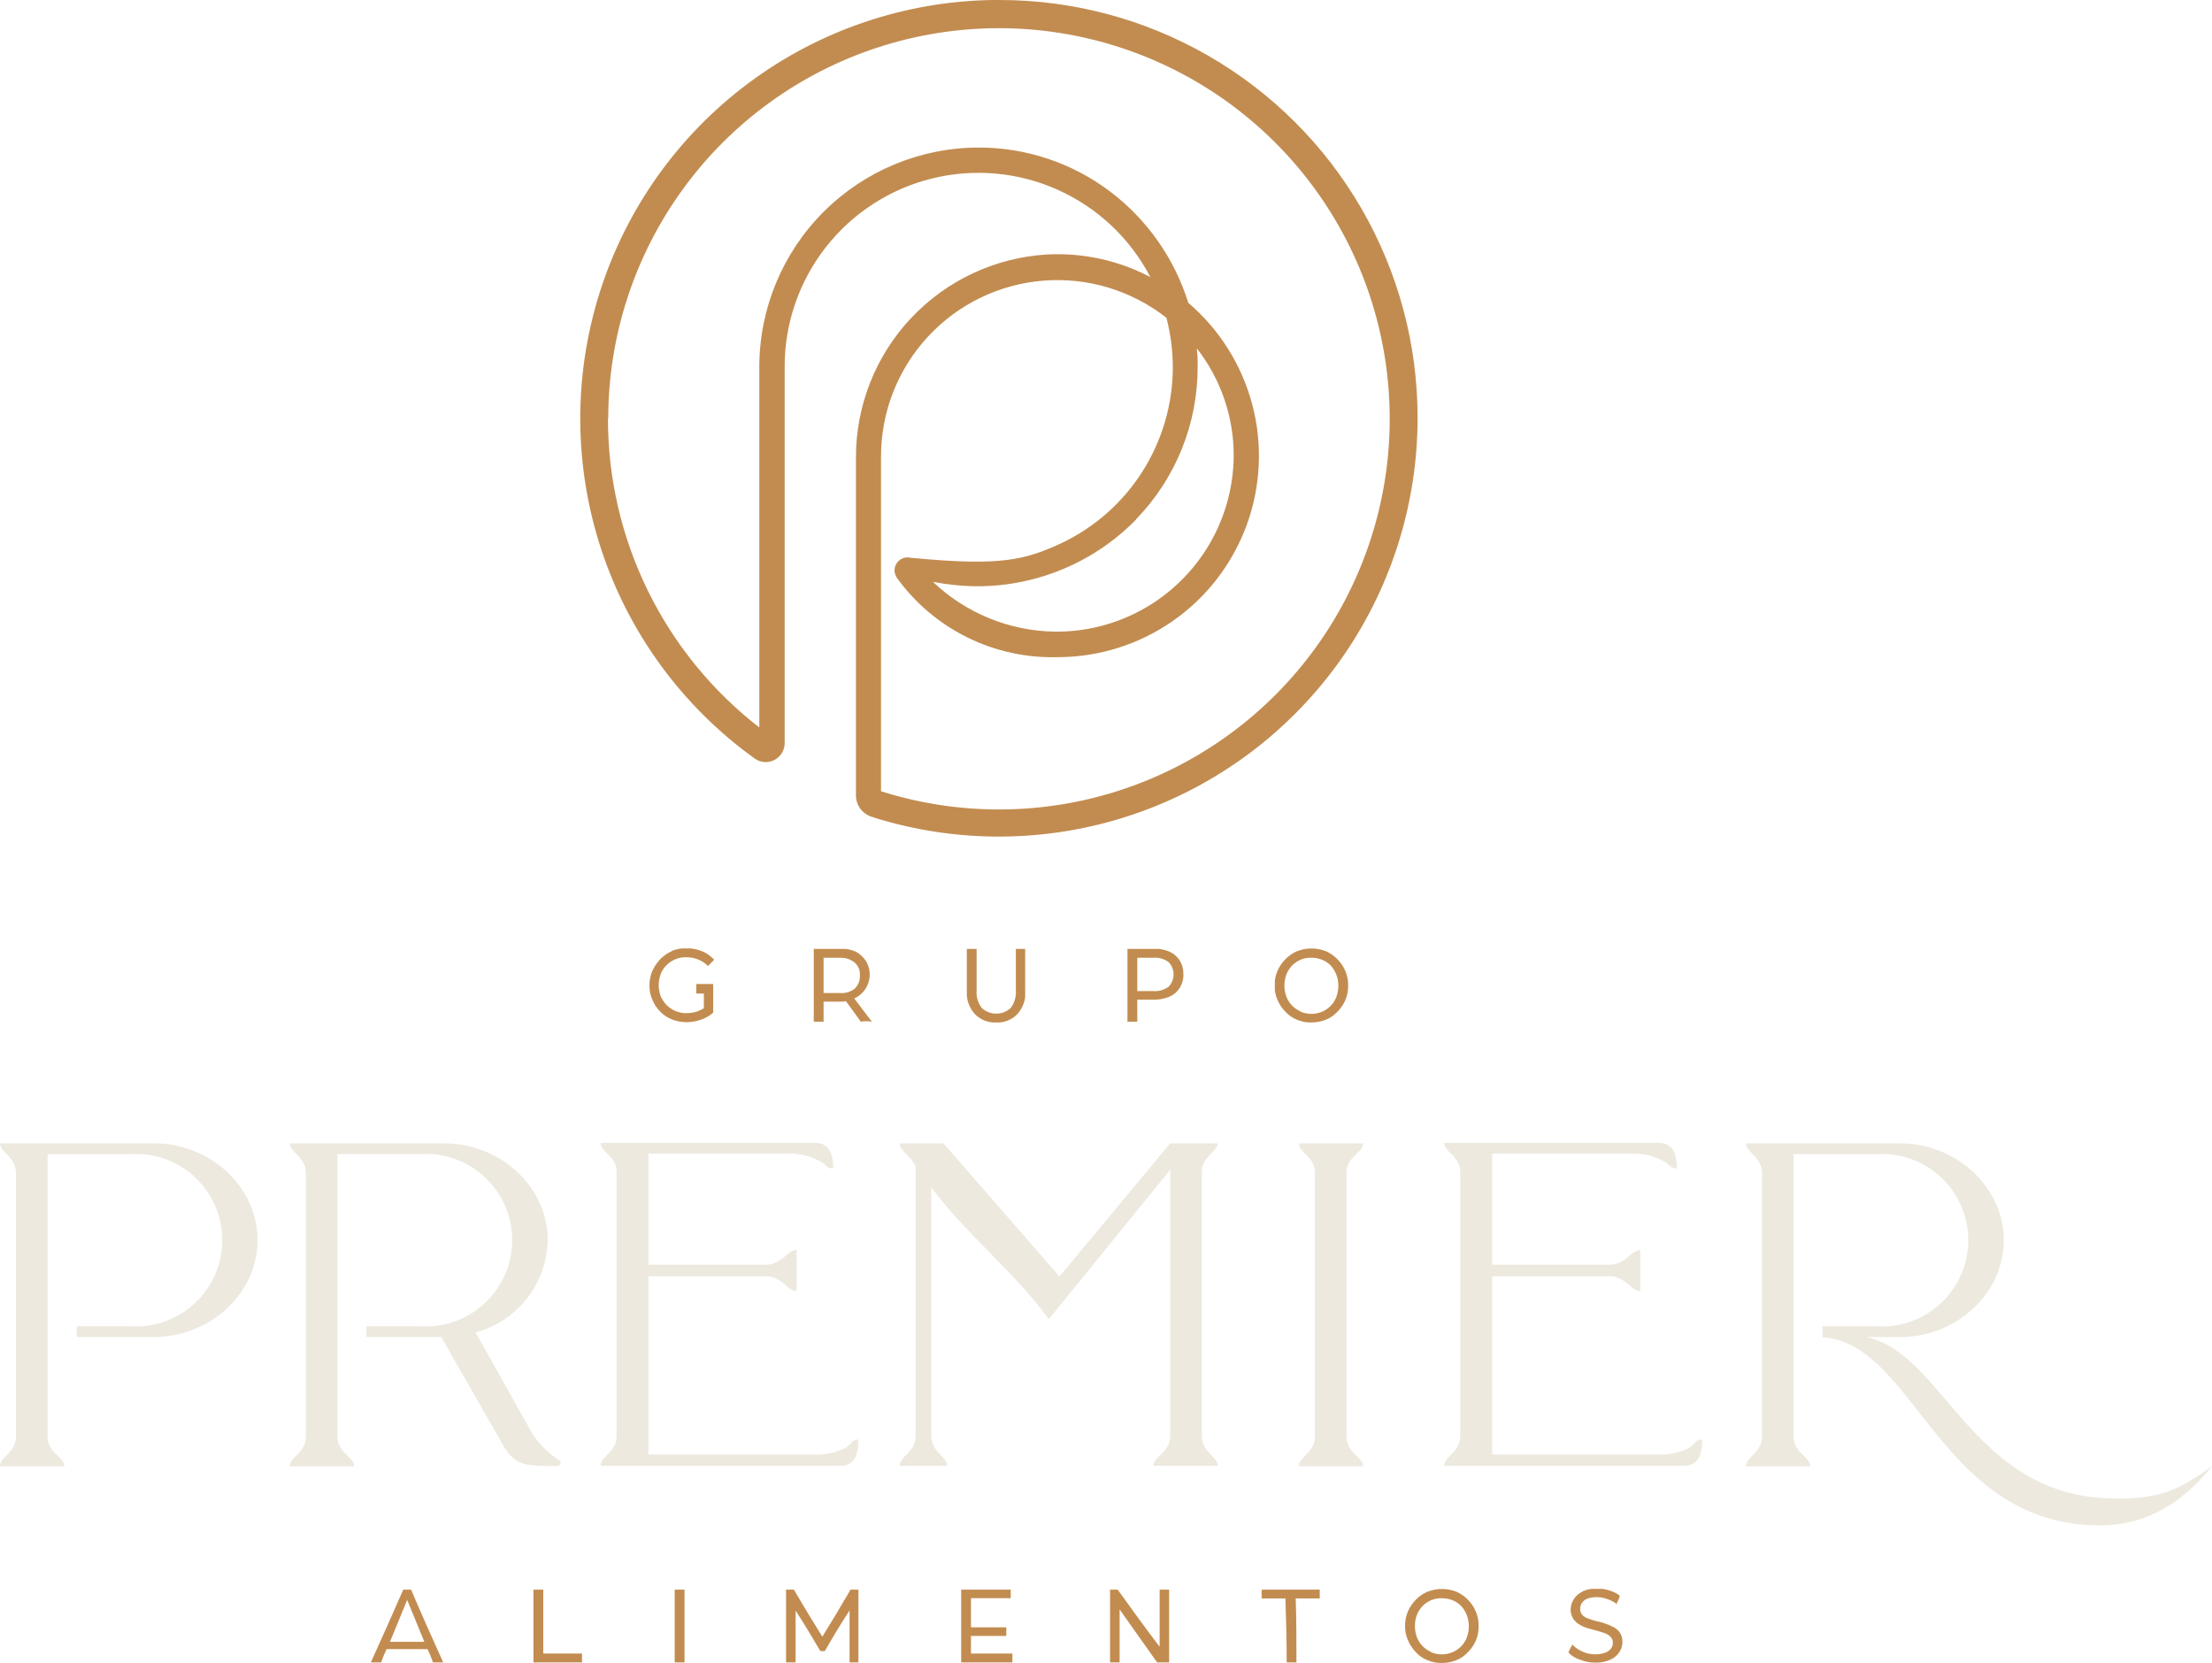 <svg xmlns="http://www.w3.org/2000/svg" xmlns:xlink="http://www.w3.org/1999/xlink" width="175.349" height="131.857" viewBox="0 0 175.349 131.857">
  <defs>
    <clipPath id="clip-path">
      <path id="Caminho_1" data-name="Caminho 1" d="M18,65.647l1.361,3.325H16.636L18,65.647Zm-.311-.817Q16.432,67.717,15.12,70.6h.817a9.691,9.691,0,0,1,.428-1.05h3.247a6.889,6.889,0,0,1,.428,1.05h.817c-.875-1.925-1.73-3.85-2.547-5.774h-.642Z" transform="translate(-15.12 -64.83)" fill="none"/>
    </clipPath>
    <linearGradient id="linear-gradient" x1="-247.287" y1="378.06" x2="-247.193" y2="378.06" gradientUnits="objectBoundingBox">
      <stop offset="0" stop-color="#eac57d"/>
      <stop offset="1" stop-color="#c28c50"/>
    </linearGradient>
    <clipPath id="clip-path-2">
      <path id="Caminho_2" data-name="Caminho 2" d="M21.75,64.83V70.6H25.6v-.7H22.528V64.83Z" transform="translate(-21.75 -64.83)" fill="none"/>
    </clipPath>
    <linearGradient id="linear-gradient-2" x1="-373.025" y1="378.06" x2="-372.884" y2="378.06" xlink:href="#linear-gradient"/>
    <clipPath id="clip-path-3">
      <rect id="Retângulo_5" data-name="Retângulo 5" width="0.778" height="5.774" fill="none"/>
    </clipPath>
    <linearGradient id="linear-gradient-3" x1="-1860.877" y1="378.06" x2="-1860.177" y2="378.06" xlink:href="#linear-gradient"/>
    <clipPath id="clip-path-4">
      <path id="Caminho_3" data-name="Caminho 3" d="M37.163,64.83c-.758,1.3-1.5,2.547-2.236,3.733-.739-1.186-1.5-2.43-2.255-3.733H32.05V70.6h.758V66.5c.661,1.011,1.3,2.08,1.964,3.208,0-.058.039-.058.039,0h.272s.019-.058.039,0c.642-1.128,1.3-2.216,1.964-3.227V70.6h.758V64.83h-.622Z" transform="translate(-32.05 -64.83)" fill="none"/>
    </clipPath>
    <linearGradient id="linear-gradient-4" x1="-253" y1="378.06" x2="-252.905" y2="378.06" xlink:href="#linear-gradient"/>
    <clipPath id="clip-path-5">
      <path id="Caminho_4" data-name="Caminho 4" d="M39.19,64.83V70.6h4.063v-.7H39.968V68.5h2.8v-.68h-2.8V65.51h3.15v-.68Z" transform="translate(-39.19 -64.83)" fill="none"/>
    </clipPath>
    <linearGradient id="linear-gradient-5" x1="-361.737" y1="378.06" x2="-361.603" y2="378.06" xlink:href="#linear-gradient"/>
    <clipPath id="clip-path-6">
      <path id="Caminho_5" data-name="Caminho 5" d="M49.2,64.83v4.53C48.089,67.9,47,66.4,45.872,64.83H45.25V70.6h.778V66.4L49,70.6h.953V64.83Z" transform="translate(-45.25 -64.83)" fill="none"/>
    </clipPath>
    <linearGradient id="linear-gradient-6" x1="-314.917" y1="378.06" x2="-314.801" y2="378.06" xlink:href="#linear-gradient"/>
    <clipPath id="clip-path-7">
      <path id="Caminho_6" data-name="Caminho 6" d="M51.44,64.83v.7h1.886c.058,1.691.1,3.383.1,5.074H54.2c0-1.691,0-3.383-.058-5.074h1.905v-.7Z" transform="translate(-51.44 -64.83)" fill="none"/>
    </clipPath>
    <linearGradient id="linear-gradient-7" x1="-324.169" y1="378.06" x2="-324.051" y2="378.06" xlink:href="#linear-gradient"/>
    <clipPath id="clip-path-8">
      <path id="Caminho_7" data-name="Caminho 7" d="M59.351,69.8h0a2.118,2.118,0,0,1-.68-.467,2.16,2.16,0,0,1-.447-.7,2.614,2.614,0,0,1-.156-.894,2.5,2.5,0,0,1,.156-.875,2.16,2.16,0,0,1,.447-.7,2.118,2.118,0,0,1,.68-.467,2.153,2.153,0,0,1,.855-.156,2.366,2.366,0,0,1,.836.156,2.009,2.009,0,0,1,.7.467,2.355,2.355,0,0,1,.6,1.594,2.614,2.614,0,0,1-.156.894,2.16,2.16,0,0,1-.447.7,2.118,2.118,0,0,1-.68.467,2.178,2.178,0,0,1-1.711,0m-.272-4.8a2.636,2.636,0,0,0-.914.622,3.076,3.076,0,0,0-.642.933,2.841,2.841,0,0,0-.233,1.167,2.65,2.65,0,0,0,.253,1.186,3.156,3.156,0,0,0,.622.914,2.468,2.468,0,0,0,.914.622,2.773,2.773,0,0,0,1.128.214,3.141,3.141,0,0,0,1.128-.214,2.35,2.35,0,0,0,.894-.6,3,3,0,0,0,.661-.933,2.869,2.869,0,0,0,.233-1.186,2.777,2.777,0,0,0-.233-1.167,3,3,0,0,0-1.536-1.555,3.167,3.167,0,0,0-1.147-.214,3.063,3.063,0,0,0-1.128.214" transform="translate(-57.29 -64.8)" fill="none"/>
    </clipPath>
    <linearGradient id="linear-gradient-8" x1="-258.043" y1="371.812" x2="-257.95" y2="371.812" xlink:href="#linear-gradient"/>
    <clipPath id="clip-path-9">
      <path id="Caminho_8" data-name="Caminho 8" d="M63.95,69.864v0m1.128-4.841a1.545,1.545,0,0,0-.7.6,1.5,1.5,0,0,0-.253.817,1.341,1.341,0,0,0,.214.758,1.715,1.715,0,0,0,.525.467,2.491,2.491,0,0,0,.661.272c.253.078.486.136.7.194.194.058.408.117.622.194a1.275,1.275,0,0,1,.447.292.631.631,0,0,1,.175.467.718.718,0,0,1-.136.447,1.034,1.034,0,0,1-.447.331,2.38,2.38,0,0,1-.817.136,2.322,2.322,0,0,1-.953-.194h0a2.79,2.79,0,0,1-.778-.486c-.019-.078-.058-.117-.078-.078a4.173,4.173,0,0,0-.311.6s.019,0,.039.058a2.158,2.158,0,0,0,.933.544,3.025,3.025,0,0,0,1.167.214,2.743,2.743,0,0,0,1.147-.214,1.639,1.639,0,0,0,.739-.6,1.4,1.4,0,0,0,.253-.817,1.27,1.27,0,0,0-.194-.739,1.423,1.423,0,0,0-.544-.467,5.731,5.731,0,0,0-1.38-.467c-.194-.058-.408-.117-.6-.194a1.071,1.071,0,0,1-.467-.292.648.648,0,0,1-.156-.467.8.8,0,0,1,.136-.486.939.939,0,0,1,.428-.331,2.071,2.071,0,0,1,.758-.117,2.415,2.415,0,0,1,.719.117,3.3,3.3,0,0,1,.758.35c.019.078.058.1.078.058a3.516,3.516,0,0,0,.272-.642c-.019.039-.039.039-.058-.039a2.73,2.73,0,0,0-.836-.389,2.892,2.892,0,0,0-.914-.136A2.743,2.743,0,0,0,65.078,65" transform="translate(-63.95 -64.79)" fill="none"/>
    </clipPath>
    <linearGradient id="linear-gradient-9" x1="-353.298" y1="371.812" x2="-353.171" y2="371.812" xlink:href="#linear-gradient"/>
    <clipPath id="clip-path-10">
      <path id="Caminho_9" data-name="Caminho 9" d="M28.269,38.9a2.815,2.815,0,0,0-.914.622,3.639,3.639,0,0,0-.642.933,2.976,2.976,0,0,0-.233,1.167,2.65,2.65,0,0,0,.253,1.186,2.815,2.815,0,0,0,.622.914,2.57,2.57,0,0,0,.914.6,3.183,3.183,0,0,0,2,.1,2.848,2.848,0,0,0,1.264-.642V41.509H30.193v.758h.6v1.167a2.611,2.611,0,0,1-.525.253,2.738,2.738,0,0,1-.875.136,2.1,2.1,0,0,1-.855-.175h0a2.207,2.207,0,0,1-.7-.467,2.448,2.448,0,0,1-.467-.7,2.538,2.538,0,0,1,0-1.75,1.915,1.915,0,0,1,.467-.719,2.207,2.207,0,0,1,.7-.467,2.126,2.126,0,0,1,.875-.156,2.5,2.5,0,0,1,.875.156,2.406,2.406,0,0,1,.778.486l.058.058c.156-.156.311-.331.486-.505l-.058-.058a2.654,2.654,0,0,0-.972-.642A3.381,3.381,0,0,0,29.4,38.67a3.09,3.09,0,0,0-1.147.214" transform="translate(-26.48 -38.67)" fill="none"/>
    </clipPath>
    <linearGradient id="linear-gradient-10" x1="-281.568" y1="379.629" x2="-281.458" y2="379.629" xlink:href="#linear-gradient"/>
    <clipPath id="clip-path-11">
      <path id="Caminho_10" data-name="Caminho 10" d="M33.958,39.409H35.28a1.708,1.708,0,0,1,1.167.408,1.223,1.223,0,0,1,.389.992,1.348,1.348,0,0,1-.389,1.03,1.63,1.63,0,0,1-1.147.369H33.958v-2.8Zm-.778-.7v5.774h.778V42.89H35.3a1.6,1.6,0,0,0,.428-.039l1.186,1.633a2.209,2.209,0,0,1,.875,0c-.486-.642-.953-1.264-1.4-1.847a2.076,2.076,0,0,0,.933-2.955,2.3,2.3,0,0,0-.817-.758,2.745,2.745,0,0,0-1.186-.233H33.2Z" transform="translate(-33.18 -38.69)" fill="none"/>
    </clipPath>
    <linearGradient id="linear-gradient-11" x1="-316.473" y1="386.013" x2="-316.35" y2="386.013" xlink:href="#linear-gradient"/>
    <clipPath id="clip-path-12">
      <path id="Caminho_11" data-name="Caminho 11" d="M43.308,38.7v3.266a2.1,2.1,0,0,1-.408,1.419,1.695,1.695,0,0,1-2.294,0,2.029,2.029,0,0,1-.408-1.419V38.7H39.42v3.305a2.477,2.477,0,0,0,.661,1.886,2.212,2.212,0,0,0,1.672.642,2.167,2.167,0,0,0,1.653-.642,2.553,2.553,0,0,0,.661-1.886V38.7Z" transform="translate(-39.42 -38.7)" fill="none"/>
    </clipPath>
    <linearGradient id="linear-gradient-12" x1="-317.765" y1="382.153" x2="-317.643" y2="382.153" xlink:href="#linear-gradient"/>
    <clipPath id="clip-path-13">
      <path id="Caminho_12" data-name="Caminho 12" d="M46.748,39.409h1.264a1.842,1.842,0,0,1,1.225.35,1.41,1.41,0,0,1,0,1.944,1.842,1.842,0,0,1-1.225.35H46.748Zm-.778-.7v5.774h.778v-1.75h1.283a3.186,3.186,0,0,0,1.264-.233,1.8,1.8,0,0,0,.817-.7,1.935,1.935,0,0,0,.292-1.089,1.98,1.98,0,0,0-.292-1.089,1.922,1.922,0,0,0-.817-.7,3.12,3.12,0,0,0-1.264-.233H45.97Z" transform="translate(-45.97 -38.69)" fill="none"/>
    </clipPath>
    <linearGradient id="linear-gradient-13" x1="-334.575" y1="386.013" x2="-334.448" y2="386.013" xlink:href="#linear-gradient"/>
    <clipPath id="clip-path-14">
      <path id="Caminho_13" data-name="Caminho 13" d="M54.031,43.677h0a2.118,2.118,0,0,1-.68-.467,2.16,2.16,0,0,1-.447-.7,2.614,2.614,0,0,1-.156-.894,2.5,2.5,0,0,1,.156-.875,2.16,2.16,0,0,1,.447-.7,2.118,2.118,0,0,1,.68-.467,2.153,2.153,0,0,1,.855-.156,2.366,2.366,0,0,1,.836.156,2.009,2.009,0,0,1,.7.467,2.355,2.355,0,0,1,.6,1.594,2.614,2.614,0,0,1-.156.894,2.16,2.16,0,0,1-.447.7,2.119,2.119,0,0,1-.68.467,2.179,2.179,0,0,1-1.711,0m-.272-4.8a2.829,2.829,0,0,0-.914.622,3.076,3.076,0,0,0-.642.933,2.841,2.841,0,0,0-.233,1.167,2.65,2.65,0,0,0,.253,1.186,2.815,2.815,0,0,0,.622.914,2.468,2.468,0,0,0,.914.622,2.773,2.773,0,0,0,1.128.214,3.141,3.141,0,0,0,1.128-.214,2.35,2.35,0,0,0,.894-.6,3,3,0,0,0,.661-.933,2.869,2.869,0,0,0,.233-1.186,2.777,2.777,0,0,0-.233-1.167,3,3,0,0,0-1.536-1.555,3.167,3.167,0,0,0-1.147-.214,3.063,3.063,0,0,0-1.128.214" transform="translate(-51.97 -38.68)" fill="none"/>
    </clipPath>
    <linearGradient id="linear-gradient-14" x1="-257.137" y1="379.629" x2="-257.04" y2="379.629" xlink:href="#linear-gradient"/>
    <clipPath id="clip-path-15">
      <path id="Caminho_21" data-name="Caminho 21" d="M67.716,41.179A17.293,17.293,0,0,0,72.6,29.1a11.239,11.239,0,0,0-.058-1.4v-.078l.039.058a13.783,13.783,0,0,1,2.877,8.477A14.032,14.032,0,0,1,61.242,50.083a14.313,14.313,0,0,1-9.624-3.947,19.324,19.324,0,0,0,3.558.35A17.617,17.617,0,0,0,67.716,41.2m-41.84-8.01A30.975,30.975,0,1,1,47.5,62.74V36.182A13.984,13.984,0,0,1,70.127,25.2a15.768,15.768,0,0,1,.505,3.927,15.462,15.462,0,0,1-8.866,13.959c-2.877,1.322-4.783,1.808-11.626,1.167a3.7,3.7,0,0,1-.486-.058H49.6a1.037,1.037,0,0,0-1.03,1.03.978.978,0,0,0,.156.525h0v.019c0,.019.019.039.039.058a15.19,15.19,0,0,0,12.735,6.28A15.956,15.956,0,0,0,71.858,24.011a17.635,17.635,0,0,0-6.2-8.827A17.23,17.23,0,0,0,55.234,11.7,17.4,17.4,0,0,0,37.853,29.047V57.685a31,31,0,0,1-12-24.5M56.382,0A33.191,33.191,0,0,0,37.445,60.115c.039.019.078.058.117.078h0a1.419,1.419,0,0,0,.8.233,1.5,1.5,0,0,0,1.5-1.5V29.085a15.364,15.364,0,0,1,28.969-7.155l.039.058-.058-.039a15.8,15.8,0,0,0-8.166-1.769A16.1,16.1,0,0,0,45.513,36.337V63.07A1.765,1.765,0,0,0,46.7,64.742c.272.1.544.175.8.253h0A33.2,33.2,0,0,0,90.036,33.129,33.119,33.119,0,0,0,56.848,0h-.486" transform="translate(-23.66)" fill="none"/>
    </clipPath>
    <linearGradient id="linear-gradient-15" x1="-21.658" y1="34.714" x2="-21.649" y2="34.714" xlink:href="#linear-gradient"/>
  </defs>
  <g id="Layer_1" data-name="Layer 1" transform="translate(-10)">
    <g id="Grupo_16" data-name="Grupo 16" transform="translate(10)">
      <g id="Grupo_1" data-name="Grupo 1" transform="translate(29.397 126.044)" clip-path="url(#clip-path)">
        <rect id="Retângulo_2" data-name="Retângulo 2" width="5.755" height="5.774" transform="translate(0.019)" fill="url(#linear-gradient)"/>
      </g>
      <g id="Grupo_2" data-name="Grupo 2" transform="translate(42.287 126.044)" clip-path="url(#clip-path-2)">
        <rect id="Retângulo_3" data-name="Retângulo 3" width="3.85" height="5.774" fill="url(#linear-gradient-2)"/>
      </g>
      <g id="Grupo_3" data-name="Grupo 3" transform="translate(53.485 126.044)" clip-path="url(#clip-path-3)">
        <rect id="Retângulo_4" data-name="Retângulo 4" width="0.778" height="5.774" fill="url(#linear-gradient-3)"/>
      </g>
      <g id="Grupo_4" data-name="Grupo 4" transform="translate(62.312 126.044)" clip-path="url(#clip-path-4)">
        <rect id="Retângulo_6" data-name="Retângulo 6" width="5.755" height="5.774" transform="translate(-0.019)" fill="url(#linear-gradient-4)"/>
      </g>
      <g id="Grupo_5" data-name="Grupo 5" transform="translate(76.194 126.044)" clip-path="url(#clip-path-5)">
        <rect id="Retângulo_7" data-name="Retângulo 7" width="4.063" height="5.774" fill="url(#linear-gradient-5)"/>
      </g>
      <g id="Grupo_6" data-name="Grupo 6" transform="translate(87.976 126.044)" clip-path="url(#clip-path-6)">
        <rect id="Retângulo_8" data-name="Retângulo 8" width="4.705" height="5.774" transform="translate(0.019)" fill="url(#linear-gradient-6)"/>
      </g>
      <g id="Grupo_7" data-name="Grupo 7" transform="translate(100.011 126.044)" clip-path="url(#clip-path-7)">
        <rect id="Retângulo_9" data-name="Retângulo 9" width="4.608" height="5.774" fill="url(#linear-gradient-7)"/>
      </g>
      <g id="Grupo_8" data-name="Grupo 8" transform="translate(111.384 125.985)" clip-path="url(#clip-path-8)">
        <rect id="Retângulo_10" data-name="Retângulo 10" width="5.833" height="5.872" transform="translate(0)" fill="url(#linear-gradient-8)"/>
      </g>
      <g id="Grupo_9" data-name="Grupo 9" transform="translate(124.333 125.966)" clip-path="url(#clip-path-9)">
        <rect id="Retângulo_11" data-name="Retângulo 11" width="4.297" height="5.872" transform="translate(0 0.019)" fill="url(#linear-gradient-9)"/>
      </g>
      <g id="Grupo_10" data-name="Grupo 10" transform="translate(51.483 75.183)" clip-path="url(#clip-path-10)">
        <rect id="Retângulo_12" data-name="Retângulo 12" width="5.133" height="5.872" transform="translate(0 0.019)" fill="url(#linear-gradient-10)"/>
      </g>
      <g id="Grupo_11" data-name="Grupo 11" transform="translate(64.509 75.222)" clip-path="url(#clip-path-11)">
        <rect id="Retângulo_13" data-name="Retângulo 13" width="4.608" height="5.774" transform="translate(0 0.019)" fill="url(#linear-gradient-11)"/>
      </g>
      <g id="Grupo_12" data-name="Grupo 12" transform="translate(76.641 75.241)" clip-path="url(#clip-path-12)">
        <rect id="Retângulo_14" data-name="Retângulo 14" width="4.627" height="5.833" fill="url(#linear-gradient-12)"/>
      </g>
      <g id="Grupo_13" data-name="Grupo 13" transform="translate(89.376 75.222)" clip-path="url(#clip-path-13)">
        <rect id="Retângulo_15" data-name="Retângulo 15" width="4.433" height="5.774" transform="translate(0 0.019)" fill="url(#linear-gradient-13)"/>
      </g>
      <g id="Grupo_14" data-name="Grupo 14" transform="translate(101.041 75.202)" clip-path="url(#clip-path-14)">
        <rect id="Retângulo_16" data-name="Retângulo 16" width="5.813" height="5.872" transform="translate(0.019)" fill="url(#linear-gradient-14)"/>
      </g>
      <path id="Caminho_14" data-name="Caminho 14" d="M100.45,74.782c-11.315,0-13.571-11.588-19.753-12.793H83.38c4.511,0,8.243-3.461,8.243-7.68s-3.772-7.68-8.243-7.68H71.19c0,.739,1.264,1.069,1.264,2.352v20.9c0,1.283-1.264,1.594-1.264,2.353h5.094c0-.739-1.322-1.069-1.322-2.353V61.989h0v-.855h0V47.485h6.571a6.838,6.838,0,1,1,0,13.648H77.256v.875c7.33.447,9.293,14.912,22.009,14.912,3.091,0,6.124-1.283,8.866-4.686-2.625,1.866-3.986,2.566-7.719,2.566" transform="translate(67.219 44.029)" fill="#ede9df"/>
      <path id="Caminho_15" data-name="Caminho 15" d="M33.226,71.788a6.874,6.874,0,0,1-2.566-2.819L26.538,61.62a7.709,7.709,0,0,0,5.716-7.31c0-4.219-3.713-7.68-8.243-7.68H11.82c0,.739,1.264,1.069,1.264,2.352v20.9c0,1.283-1.264,1.594-1.264,2.353h5.094c0-.739-1.322-1.069-1.322-2.353v-22.4h6.571a6.838,6.838,0,1,1,0,13.648H17.886v.855h5.93l4.569,7.991c1.089,2.022,1.653,2.236,4.063,2.236h.564a.253.253,0,0,0,.233-.156.178.178,0,0,0-.058-.272" transform="translate(11.161 44.029)" fill="#ede9df"/>
      <path id="Caminho_16" data-name="Caminho 16" d="M12.19,46.63H0c0,.739,1.264,1.069,1.264,2.353v20.9C1.264,71.166,0,71.477,0,72.235H5.094c0-.739-1.322-1.069-1.322-2.352v-22.4h6.571a6.838,6.838,0,1,1,0,13.648H6.085v.855h6.085c4.511,0,8.243-3.461,8.243-7.68s-3.713-7.68-8.243-7.68" transform="translate(0 44.029)" fill="#ede9df"/>
      <path id="Caminho_17" data-name="Caminho 17" d="M44.01,70.738a5.122,5.122,0,0,1-2.683.583H28.281V57.187h9.274c1.322,0,1.711,1.167,2.469,1.167V55.106c-.739,0-1.147,1.167-2.469,1.167H28.281V47.465H39.324a4.962,4.962,0,0,1,2.625.642c.467.272.467.525.972.525,0-.914-.175-2.022-1.439-2.022H24.49c0,.739,1.264,1.069,1.264,2.294V69.863c0,1.283-1.264,1.594-1.264,2.353H43.485c1.264,0,1.439-1.128,1.439-2.08-.525,0-.525.311-.914.583" transform="translate(23.124 44.01)" fill="#ede9df"/>
      <path id="Caminho_18" data-name="Caminho 18" d="M61.9,46.649H58.125L49.356,57.206l-9.2-10.557H36.68c0,.428.467.739.8,1.167.058.058.117.058.117.1l.35.525V69.863c0,1.283-1.264,1.594-1.264,2.353h3.772c0-.739-1.264-1.069-1.264-2.353V50.129c2.508,3.461,6.844,6.98,9.313,10.46l9.624-11.84V69.863c0,1.283-1.322,1.594-1.322,2.353H61.9c0-.739-1.264-1.069-1.264-2.353V48.9c0-1.225,1.264-1.555,1.264-2.294" transform="translate(34.634 44.01)" fill="#ede9df"/>
      <path id="Caminho_19" data-name="Caminho 19" d="M78.41,70.738a5.122,5.122,0,0,1-2.683.583H62.681V57.187h9.274c1.322,0,1.711,1.167,2.469,1.167V55.106c-.739,0-1.147,1.167-2.469,1.167H62.681V47.465H73.724a4.962,4.962,0,0,1,2.625.642c.467.272.467.525.972.525,0-.914-.175-2.022-1.439-2.022H58.89c0,.739,1.264,1.069,1.264,2.294V69.863c0,1.283-1.264,1.594-1.264,2.353h19c1.264,0,1.439-1.128,1.439-2.08-.525,0-.525.311-.914.583" transform="translate(55.605 44.01)" fill="#ede9df"/>
      <path id="Caminho_20" data-name="Caminho 20" d="M58.054,46.63H52.96c0,.739,1.264,1.069,1.264,2.294V69.883c0,1.283-1.264,1.594-1.264,2.353h5.094c0-.739-1.322-1.069-1.322-2.353V48.924c0-1.225,1.322-1.555,1.322-2.294" transform="translate(50.006 44.029)" fill="#ede9df"/>
      <g id="Grupo_15" data-name="Grupo 15" transform="translate(45.999)" clip-path="url(#clip-path-15)">
        <rect id="Retângulo_17" data-name="Retângulo 17" width="66.473" height="66.395" transform="translate(-0.077)" fill="url(#linear-gradient-15)"/>
      </g>
    </g>
  </g>
</svg>
